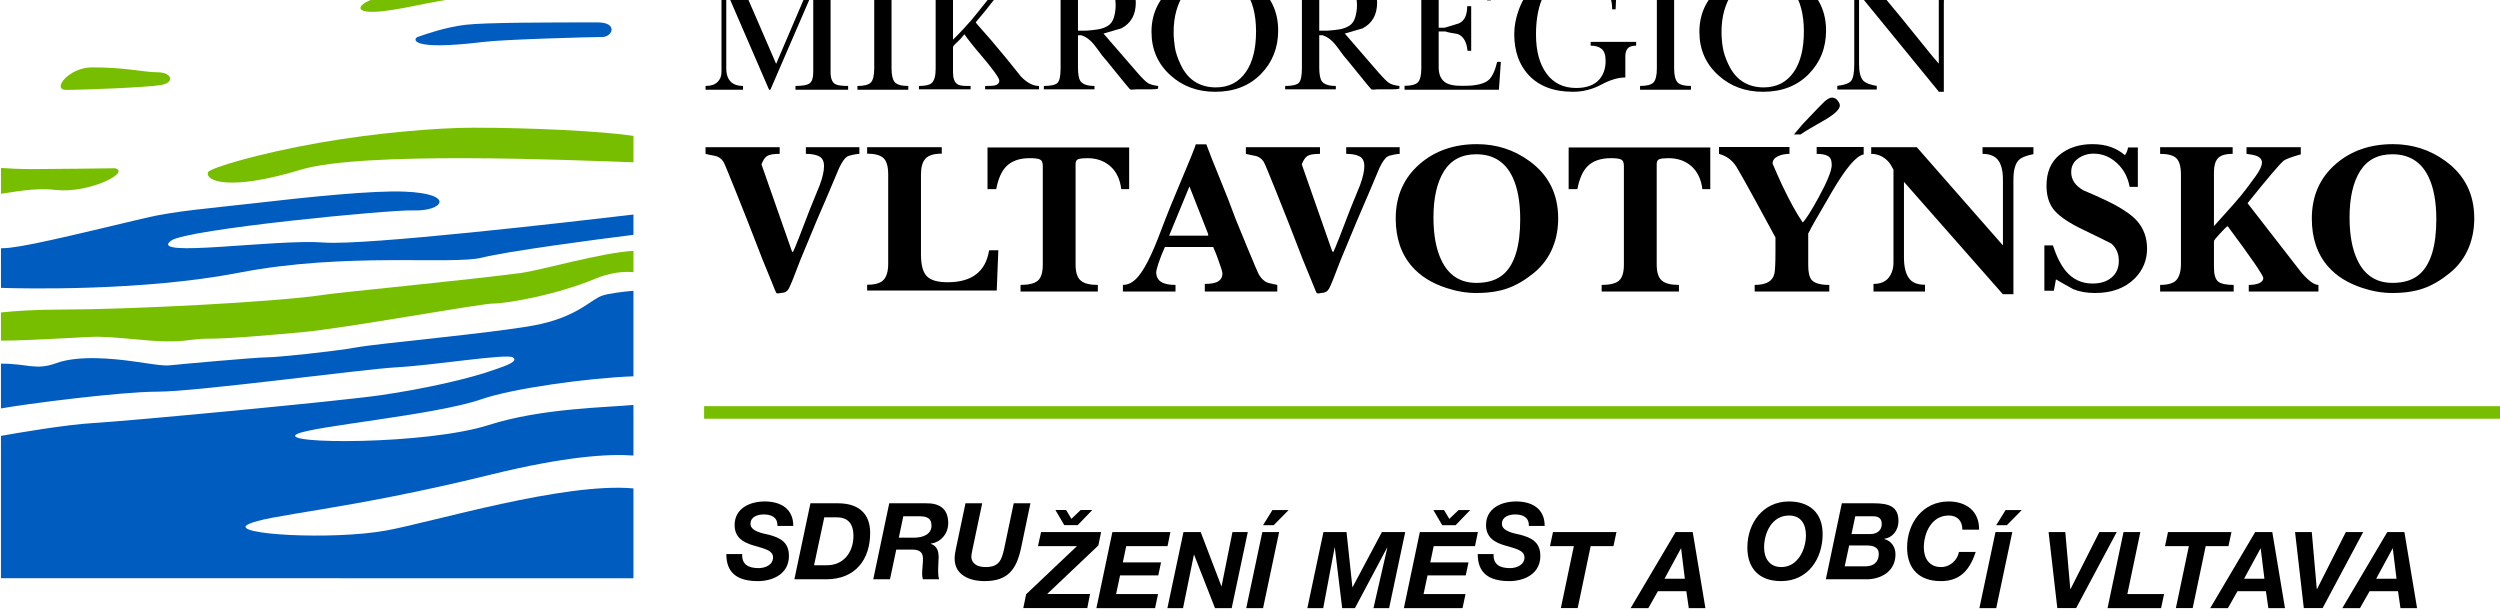 <?xml version="1.0" encoding="UTF-8" standalone="no"?>
<!-- Created with Inkscape (http://www.inkscape.org/) -->

<svg
   xmlns:dc="http://purl.org/dc/elements/1.1/"
   xmlns:cc="http://creativecommons.org/ns#"
   xmlns:rdf="http://www.w3.org/1999/02/22-rdf-syntax-ns#"
   xmlns:svg="http://www.w3.org/2000/svg"
   xmlns="http://www.w3.org/2000/svg"
   xmlns:sodipodi="http://sodipodi.sourceforge.net/DTD/sodipodi-0.dtd"
   xmlns:inkscape="http://www.inkscape.org/namespaces/inkscape"
   width="80.667mm"
   height="19.678mm"
   viewBox="0 0 80.667 19.678"
   version="1.1"
   id="svg3401"
   sodipodi:docname="logo.svg"
   inkscape:version="0.92.4 (5da689c313, 2019-01-14)">
  <defs
     id="defs3395">
    <clipPath
       clipPathUnits="userSpaceOnUse"
       id="clipPath1468">
      <path
         d="M 0,0 H 1280 V 4280 H 0 Z"
         id="path1466"
         inkscape:connector-curvature="0" />
    </clipPath>
    <clipPath
       clipPathUnits="userSpaceOnUse"
       id="clipPath1420">
      <path
         d="M 0,0 H 1280 V 4280 H 0 Z"
         id="path1418"
         inkscape:connector-curvature="0" />
    </clipPath>
    <clipPath
       clipPathUnits="userSpaceOnUse"
       id="clipPath1400">
      <path
         d="M 0,0 H 1280 V 4280 H 0 Z"
         id="path1398"
         inkscape:connector-curvature="0" />
    </clipPath>
    <clipPath
       clipPathUnits="userSpaceOnUse"
       id="clipPath1352">
      <path
         d="M 0,0 H 1280 V 4280 H 0 Z"
         id="path1350"
         inkscape:connector-curvature="0" />
    </clipPath>
  </defs>
  <sodipodi:namedview
     id="base"
     pagecolor="#ffffff"
     bordercolor="#666666"
     borderopacity="1.0"
     inkscape:pageopacity="0.0"
     inkscape:pageshadow="2"
     inkscape:zoom="0.7"
     inkscape:cx="47.37141"
     inkscape:cy="-116.04206"
     inkscape:document-units="mm"
     inkscape:current-layer="layer1"
     showgrid="false"
     inkscape:window-width="1920"
     inkscape:window-height="1027"
     inkscape:window-x="-8"
     inkscape:window-y="-8"
     inkscape:window-maximized="1"
     units="px"
     fit-margin-top="0"
     fit-margin-left="0"
     fit-margin-right="0"
     fit-margin-bottom="0" />
  <g
     inkscape:label="Vrstva 1"
     inkscape:groupmode="layer"
     id="layer1"
     transform="translate(-34.884,-56.595)">
    <g
       transform="matrix(0.353,0,0,-0.353,-14.152,1548.845)"
       id="g1346">
      <g
         id="g1348"
         clip-path="url(#clipPath1352)">
        <g
           id="g1354"
           transform="translate(206.753,4176.692)">
          <path
             d="m 0,0 c -0.048,-0.983 0.613,-1.285 1.499,-1.285 0.613,0 1.323,0.292 1.323,0.983 0,0.672 -0.905,0.817 -1.761,1.081 -0.876,0.252 -1.752,0.68 -1.752,1.868 0,1.547 1.411,2.161 2.754,2.161 1.421,0 2.609,-0.634 2.609,-2.239 H 3.222 C 3.251,3.348 2.686,3.621 1.976,3.621 1.392,3.621 0.759,3.406 0.759,2.754 0.759,2.072 1.937,1.877 2.414,1.771 3.504,1.488 4.273,1.07 4.273,-0.176 c 0,-1.663 -1.509,-2.297 -2.833,-2.297 -1.937,0 -2.89,0.789 -2.89,2.473 z"
             style="fill:#000000;fill-opacity:1;fill-rule:nonzero;stroke:none"
             id="path1356"
             inkscape:connector-curvature="0" />
        </g>
        <g
           id="g1358"
           transform="translate(212.992,4181.333)">
          <path
             d="M 0,0 H 2.511 C 4.458,0 5.46,-0.992 5.46,-2.705 5.46,-5.129 4.117,-6.948 1.44,-6.948 h -2.909 z m 0.331,-5.664 h 1.178 c 1.557,0 2.423,1.226 2.423,2.697 0,1.002 -0.428,1.682 -1.518,1.682 H 1.266 Z"
             style="fill:#000000;fill-opacity:1;fill-rule:nonzero;stroke:none"
             id="path1360"
             inkscape:connector-curvature="0" />
        </g>
        <g
           id="g1362"
           transform="translate(220.195,4181.333)">
          <path
             d="m 0,0 h 3.319 c 1.255,0.03 2.073,-0.476 2.073,-1.82 0,-0.944 -0.662,-1.742 -1.596,-1.868 v -0.019 c 0.574,-0.186 0.72,-0.672 0.72,-1.227 0,-0.312 -0.048,-0.779 -0.048,-1.207 0,-0.312 0.019,-0.603 0.096,-0.807 H 3.076 c -0.039,0.165 -0.069,0.311 -0.069,0.467 0,0.467 0.078,0.944 0.078,1.411 0,0.671 -0.408,0.837 -1.002,0.837 H 0.642 L 0.068,-6.948 H -1.46 Z m 0.876,-3.143 h 1.411 c 0.818,0 1.577,0.321 1.577,1.1 0,0.75 -0.535,0.856 -1.129,0.856 h -1.45 z"
             style="fill:#000000;fill-opacity:1;fill-rule:nonzero;stroke:none"
             id="path1364"
             inkscape:connector-curvature="0" />
        </g>
        <g
           id="g1366"
           transform="translate(232.255,4177.295)">
          <path
             d="m 0,0 c -0.418,-1.995 -1.197,-3.076 -3.348,-3.076 -1.353,0 -2.735,0.545 -2.735,2.064 0,0.35 0.078,0.691 0.147,1.032 l 0.846,4.019 h 1.528 L -4.409,0.02 c -0.048,-0.225 -0.146,-0.653 -0.146,-0.876 0,-0.351 0.244,-0.935 1.305,-0.935 1.255,0 1.469,0.662 1.703,1.713 l 0.866,4.117 h 1.528 z"
             style="fill:#000000;fill-opacity:1;fill-rule:nonzero;stroke:none"
             id="path1368"
             inkscape:connector-curvature="0" />
        </g>
      </g>
    </g>
    <g
       id="g1370"
       transform="matrix(0.353,0,0,-0.353,67.995,75.769)">
      <path
         d="M 0,0 4.643,4.399 H 1.08 L 1.363,5.684 H 6.851 L 6.599,4.458 1.918,0.02 H 5.839 L 5.587,-1.265 h -5.85 z M 4.711,6.317 H 3.484 L 2.676,7.699 H 3.65 L 4.137,6.891 4.983,7.699 h 1.061 z"
         style="fill:#000000;fill-opacity:1;fill-rule:nonzero;stroke:none"
         id="path1372"
         inkscape:connector-curvature="0" />
    </g>
    <g
       id="g1374"
       transform="matrix(0.353,0,0,-0.353,70.777,73.764)">
      <path
         d="M 0,0 H 5.304 L 5.042,-1.285 H 1.265 L 0.953,-2.773 H 4.448 L 4.194,-3.961 H 0.701 L 0.341,-5.664 H 4.175 L 3.903,-6.948 H -1.46 Z"
         style="fill:#000000;fill-opacity:1;fill-rule:nonzero;stroke:none"
         id="path1376"
         inkscape:connector-curvature="0" />
    </g>
    <g
       id="g1378"
       transform="matrix(0.353,0,0,-0.353,73.071,73.764)">
      <path
         d="m 0,0 h 1.575 l 1.889,-4.944 h 0.02 L 4.476,0 H 5.878 L 4.408,-6.948 H 2.881 L 0.972,-2.072 H 0.952 L -0.04,-6.948 h -1.43 z"
         style="fill:#000000;fill-opacity:1;fill-rule:nonzero;stroke:none"
         id="path1380"
         inkscape:connector-curvature="0" />
    </g>
    <g
       id="g1382"
       transform="matrix(0.353,0,0,-0.353,75.615,73.764)">
      <path
         d="M 0,0 H 1.537 L 0.069,-6.948 H -1.469 Z M 1.041,0.633 H 0.069 l 0.856,1.383 h 1.479 z"
         style="fill:#000000;fill-opacity:1;fill-rule:nonzero;stroke:none"
         id="path1384"
         inkscape:connector-curvature="0" />
    </g>
    <g
       id="g1386"
       transform="matrix(0.353,0,0,-0.353,77.587,73.764)">
      <path
         d="m 0,0 h 2.112 l 0.535,-5.031 h 0.02 L 5.343,0 H 7.475 L 6.004,-6.948 H 4.574 L 5.84,-1.42 H 5.82 L 2.881,-6.948 H 1.713 L 1.041,-1.42 H 1.021 L -0.02,-6.948 h -1.45 z"
         style="fill:#000000;fill-opacity:1;fill-rule:nonzero;stroke:none"
         id="path1388"
         inkscape:connector-curvature="0" />
    </g>
    <g
       id="g1390"
       transform="matrix(0.353,0,0,-0.353,80.698,73.764)">
      <path
         d="M 0,0 H 5.305 L 5.042,-1.285 H 1.265 L 0.953,-2.773 H 4.448 L 4.194,-3.961 H 0.701 L 0.341,-5.664 H 4.174 L 3.903,-6.948 H -1.46 Z M 3.27,0.633 H 2.043 L 1.236,2.016 H 2.21 L 2.695,1.207 3.543,2.016 h 1.061 z"
         style="fill:#000000;fill-opacity:1;fill-rule:nonzero;stroke:none"
         id="path1392"
         inkscape:connector-curvature="0" />
    </g>
    <g
       transform="matrix(0.353,0,0,-0.353,-14.152,1548.845)"
       id="g1394">
      <g
         id="g1396"
         clip-path="url(#clipPath1400)">
        <g
           id="g1402"
           transform="translate(275.437,4176.692)">
          <path
             d="m 0,0 c -0.049,-0.983 0.614,-1.285 1.499,-1.285 0.614,0 1.324,0.292 1.324,0.983 0,0.672 -0.906,0.817 -1.762,1.081 -0.876,0.252 -1.751,0.68 -1.751,1.868 0,1.547 1.41,2.161 2.754,2.161 1.42,0 2.607,-0.634 2.607,-2.239 H 3.221 C 3.251,3.348 2.687,3.621 1.975,3.621 1.392,3.621 0.76,3.406 0.76,2.754 0.76,2.072 1.937,1.877 2.414,1.771 3.504,1.488 4.273,1.07 4.273,-0.176 c 0,-1.663 -1.508,-2.297 -2.832,-2.297 -1.937,0 -2.891,0.789 -2.891,2.473 z"
             style="fill:#000000;fill-opacity:1;fill-rule:nonzero;stroke:none"
             id="path1404"
             inkscape:connector-curvature="0" />
        </g>
      </g>
    </g>
    <g
       id="g1406"
       transform="matrix(0.353,0,0,-0.353,85.667,74.217)">
      <path
         d="m 0,0 h -2.18 l 0.273,1.285 h 5.8 L 3.621,0 H 1.538 L 0.351,-5.664 h -1.538 z"
         style="fill:#000000;fill-opacity:1;fill-rule:nonzero;stroke:none"
         id="path1408"
         inkscape:connector-curvature="0" />
    </g>
    <g
       id="g1410"
       transform="matrix(0.353,0,0,-0.353,88.95,73.764)">
      <path
         d="M 0,0 H 1.567 L 2.725,-6.948 H 1.206 l -0.224,1.547 h -2.599 l -0.875,-1.547 h -1.616 z m -1.012,-4.262 h 1.857 l -0.34,2.764 h -0.02 z"
         style="fill:#000000;fill-opacity:1;fill-rule:nonzero;stroke:none"
         id="path1412"
         inkscape:connector-curvature="0" />
    </g>
    <g
       transform="matrix(0.353,0,0,-0.353,-14.152,1548.845)"
       id="g1414">
      <g
         id="g1416"
         clip-path="url(#clipPath1420)">
        <g
           id="g1422"
           transform="translate(298.634,4177.295)">
          <path
             d="m 0,0 c 0,2.248 1.45,4.205 3.796,4.205 1.879,0 3.085,-1.032 3.085,-2.978 0,-2.288 -1.362,-4.303 -3.795,-4.303 C 1.13,-3.076 0,-1.976 0,0 m 1.529,0 c 0,-0.953 0.467,-1.791 1.577,-1.791 1.498,0 2.247,1.586 2.247,2.91 C 5.353,2.092 4.934,2.92 3.806,2.92 2.238,2.92 1.529,1.333 1.529,0"
             style="fill:#000000;fill-opacity:1;fill-rule:nonzero;stroke:none"
             id="path1424"
             inkscape:connector-curvature="0" />
        </g>
        <g
           id="g1426"
           transform="translate(307.268,4181.333)">
          <path
             d="m 0,0 h 2.92 c 1.402,0 2.258,-0.301 2.258,-1.625 0,-0.789 -0.487,-1.508 -1.304,-1.615 V -3.26 C 4.535,-3.445 4.905,-4 4.905,-4.671 4.905,-6.18 3.641,-6.948 2.248,-6.948 H -1.46 Z m 0.264,-5.761 h 1.917 c 0.7,0 1.197,0.38 1.197,1.119 0,0.73 -0.662,0.788 -1.207,0.788 h -1.5 z m 0.623,2.949 h 1.731 c 0.555,0 1.032,0.302 1.032,0.915 0,0.535 -0.312,0.71 -0.808,0.71 H 1.227 Z"
             style="fill:#000000;fill-opacity:1;fill-rule:nonzero;stroke:none"
             id="path1428"
             inkscape:connector-curvature="0" />
        </g>
        <g
           id="g1430"
           transform="translate(318.287,4178.92)">
          <path
             d="m 0,0 c 0,0.856 -0.507,1.295 -1.246,1.295 -1.568,0 -2.277,-1.587 -2.277,-2.92 0,-0.953 0.467,-1.791 1.577,-1.791 0.836,0 1.498,0.643 1.635,1.383 h 1.528 c -0.623,-1.938 -1.675,-2.668 -3.183,-2.668 -1.956,0 -3.086,1.1 -3.086,3.076 0,2.248 1.451,4.205 3.796,4.205 1.617,0 2.813,-0.896 2.784,-2.58 z"
             style="fill:#000000;fill-opacity:1;fill-rule:nonzero;stroke:none"
             id="path1432"
             inkscape:connector-curvature="0" />
        </g>
      </g>
    </g>
    <g
       id="g1434"
       transform="matrix(0.353,0,0,-0.353,99.272,73.764)">
      <path
         d="M 0,0 H 1.537 L 0.068,-6.948 H -1.47 Z M 1.041,0.633 H 0.068 l 0.856,1.383 h 1.48 z"
         style="fill:#000000;fill-opacity:1;fill-rule:nonzero;stroke:none"
         id="path1436"
         inkscape:connector-curvature="0" />
    </g>
    <g
       id="g1438"
       transform="matrix(0.353,0,0,-0.353,101.875,76.215)">
      <path
         d="m 0,0 h -1.724 l -0.797,6.948 h 1.527 l 0.458,-5.216 h 0.02 L 2.12,6.948 h 1.588 z"
         style="fill:#000000;fill-opacity:1;fill-rule:nonzero;stroke:none"
         id="path1440"
         inkscape:connector-curvature="0" />
    </g>
    <g
       id="g1442"
       transform="matrix(0.353,0,0,-0.353,103.403,73.764)">
      <path
         d="M 0,0 H 1.538 L 0.351,-5.664 H 3.708 L 3.435,-6.948 h -4.894 z"
         style="fill:#000000;fill-opacity:1;fill-rule:nonzero;stroke:none"
         id="path1444"
         inkscape:connector-curvature="0" />
    </g>
    <g
       id="g1446"
       transform="matrix(0.353,0,0,-0.353,105.512,74.217)">
      <path
         d="m 0,0 h -2.18 l 0.271,1.285 H 3.893 L 3.619,0 H 1.537 L 0.349,-5.664 h -1.537 z"
         style="fill:#000000;fill-opacity:1;fill-rule:nonzero;stroke:none"
         id="path1448"
         inkscape:connector-curvature="0" />
    </g>
    <g
       id="g1450"
       transform="matrix(0.353,0,0,-0.353,107.651,73.764)">
      <path
         d="M 0,0 H 1.566 L 2.725,-6.948 H 1.206 L 0.983,-5.401 H -1.615 L -2.492,-6.948 H -4.107 Z M -1.012,-4.262 H 0.846 L 0.505,-1.498 H 0.487 Z"
         style="fill:#000000;fill-opacity:1;fill-rule:nonzero;stroke:none"
         id="path1452"
         inkscape:connector-curvature="0" />
    </g>
    <g
       id="g1454"
       transform="matrix(0.353,0,0,-0.353,109.828,76.215)">
      <path
         d="m 0,0 h -1.722 l -0.799,6.948 h 1.529 l 0.458,-5.216 h 0.019 l 2.637,5.216 h 1.586 z"
         style="fill:#000000;fill-opacity:1;fill-rule:nonzero;stroke:none"
         id="path1456"
         inkscape:connector-curvature="0" />
    </g>
    <g
       id="g1458"
       transform="matrix(0.353,0,0,-0.353,111.913,73.764)">
      <path
         d="M 0,0 H 1.568 L 2.725,-6.948 H 1.208 l -0.225,1.547 h -2.598 l -0.877,-1.547 h -1.615 z m -1.012,-4.262 h 1.859 l -0.34,2.764 h -0.02 z"
         style="fill:#000000;fill-opacity:1;fill-rule:nonzero;stroke:none"
         id="path1460"
         inkscape:connector-curvature="0" />
    </g>
    <g
       transform="matrix(0.353,0,0,-0.353,-14.152,1548.845)"
       id="g1462">
      <g
         id="g1464"
         clip-path="url(#clipPath1468)">
        <g
           id="g1470"
           transform="translate(216.437,4219.132)">
          <path
             d="m 0,0 h -4.813 v 0.348 c 0.652,0 1.086,0.079 1.303,0.246 0.212,0.161 0.322,0.496 0.322,1.01 V 5.322 9.061 L -7.107,0 h -0.117 l -3.914,9.044 V 1.936 c 0,-0.551 0.15,-0.962 0.449,-1.239 0.263,-0.234 0.623,-0.349 1.083,-0.349 V 0 h -3.426 v 0.348 c 0.473,0 0.834,0.115 1.083,0.349 0.249,0.241 0.373,0.542 0.373,0.907 v 7.45 c 0,0.496 -0.156,0.834 -0.468,1.019 -0.2,0.116 -0.486,0.176 -0.863,0.176 h -0.217 v 0.29 h 2.415 l 0.334,0.057 c 0.144,0 0.263,-0.079 0.355,-0.235 0.193,-0.552 0.43,-1.111 0.706,-1.688 0.538,-1.24 0.846,-1.948 0.922,-2.116 l 1.811,-4.19 3.497,8.172 H 0 v -0.29 c -0.616,0 -1.033,-0.098 -1.263,-0.295 C -1.49,9.756 -1.604,9.401 -1.604,8.878 V 1.604 c 0,-0.55 0.138,-0.912 0.413,-1.079 C -0.997,0.406 -0.6,0.348 0,0.348 Z"
             style="fill:#000000;fill-opacity:1;fill-rule:nonzero;stroke:none"
             id="path1472"
             inkscape:connector-curvature="0" />
        </g>
        <g
           id="g1474"
           transform="translate(221.936,4219.132)">
          <path
             d="m 0,0 h -4.648 v 0.348 c 0.615,0 1.026,0.109 1.229,0.319 0.201,0.22 0.306,0.64 0.306,1.269 v 6.846 c 0,0.547 -0.122,0.924 -0.355,1.134 -0.236,0.208 -0.631,0.314 -1.18,0.314 v 0.347 H 0 V 10.23 c -0.59,0 -0.978,-0.075 -1.162,-0.236 C -1.405,9.785 -1.531,9.343 -1.531,8.663 V 1.97 c 0,-0.625 0.102,-1.05 0.3,-1.282 C -1.023,0.46 -0.616,0.348 0,0.348 Z"
             style="fill:#000000;fill-opacity:1;fill-rule:nonzero;stroke:none"
             id="path1476"
             inkscape:connector-curvature="0" />
        </g>
        <g
           id="g1478"
           transform="translate(233.886,4219.17)">
          <path
             d="m 0,0 h -4.925 v 0.31 c 0.443,0 0.724,0.014 0.845,0.038 0.298,0.069 0.449,0.214 0.449,0.45 0,0.238 -0.548,1 -1.643,2.293 C -5.993,3.926 -6.506,4.578 -6.821,5.034 -7.065,4.717 -7.307,4.461 -7.528,4.268 -7.752,4.07 -7.862,3.926 -7.862,3.839 V 1.566 c 0,-0.536 0.125,-0.898 0.375,-1.079 0.168,-0.119 0.461,-0.177 0.88,-0.177 h 0.352 V 0 h -4.723 v 0.31 c 0.577,0 0.964,0.085 1.158,0.257 0.249,0.219 0.372,0.657 0.372,1.312 V 8.74 c 0,0.593 -0.11,0.978 -0.334,1.168 -0.223,0.19 -0.619,0.284 -1.196,0.284 v 0.347 h 4.723 v -0.347 c -0.641,0 -1.069,-0.075 -1.284,-0.236 C -7.754,9.796 -7.862,9.459 -7.862,8.938 V 6.74 4.54 c 0.395,0.394 0.736,0.746 1.025,1.061 0.499,0.537 0.917,1.019 1.245,1.452 0.68,0.838 1.102,1.372 1.262,1.61 0.234,0.363 0.355,0.666 0.355,0.901 0,0.272 -0.124,0.453 -0.371,0.527 -0.048,0.016 -0.319,0.051 -0.796,0.101 v 0.347 h 3.5 v -0.347 c -0.538,0 -0.98,-0.195 -1.336,-0.588 C -3.086,9.485 -3.375,9.119 -3.858,8.505 -4.042,8.28 -4.206,8.081 -4.348,7.896 -4.534,7.661 -4.686,7.46 -4.82,7.29 L -5.783,6.133 c 0,-0.036 0.21,-0.29 0.63,-0.754 0.417,-0.465 0.681,-0.769 0.801,-0.912 L -2.98,2.823 C -2.535,2.269 -2.092,1.724 -1.648,1.17 -1.097,0.6 -0.551,0.31 0,0.31 Z"
             style="fill:#000000;fill-opacity:1;fill-rule:nonzero;stroke:none"
             id="path1480"
             inkscape:connector-curvature="0" />
        </g>
        <g
           id="g1482"
           transform="translate(244.775,4219.239)">
          <path
             d="m 0,0 c -0.155,-0.049 -0.381,-0.069 -0.683,-0.069 h -0.726 -0.627 c -0.092,0 -0.189,-0.009 -0.285,-0.023 -0.098,-0.01 -0.181,-0.002 -0.248,0.023 -0.038,0.024 -0.493,0.58 -1.371,1.662 -0.626,0.779 -1.016,1.253 -1.175,1.426 -0.352,0.494 -0.619,0.852 -0.802,1.073 -0.33,0.389 -0.693,0.65 -1.1,0.781 H -7.328 V 1.93 c 0,-0.616 0.077,-1.035 0.235,-1.26 0.212,-0.284 0.634,-0.429 1.275,-0.429 v -0.31 h -4.629 v 0.31 c 0.646,0 1.057,0.094 1.248,0.284 0.191,0.192 0.282,0.63 0.282,1.329 V 8.65 c 0,0.615 -0.116,1.016 -0.342,1.206 -0.229,0.192 -0.627,0.286 -1.188,0.286 v 0.347 h 4.506 c 1.398,-0.195 2.209,-0.32 2.432,-0.373 0.977,-0.264 1.466,-1.013 1.466,-2.258 0,-1.111 -0.442,-1.897 -1.329,-2.355 C -4.338,5.231 -4.878,5.074 -4.997,5.032 L -1.938,1.501 C -1.454,0.947 -1.119,0.612 -0.921,0.498 -0.722,0.378 -0.413,0.29 0,0.241 Z m -3.884,7.602 c 0,0.746 -0.177,1.319 -0.533,1.725 -0.419,0.482 -1.094,0.722 -2.026,0.722 -0.368,0 -0.606,-0.016 -0.719,-0.047 C -7.272,9.968 -7.328,9.834 -7.328,9.599 V 5.292 h 0.708 c 0.406,0.026 0.776,0.066 1.113,0.119 0.335,0.054 0.636,0.157 0.903,0.322 0.269,0.163 0.457,0.422 0.564,0.782 0.103,0.36 0.156,0.724 0.156,1.087"
             style="fill:#000000;fill-opacity:1;fill-rule:nonzero;stroke:none"
             id="path1484"
             inkscape:connector-curvature="0" />
        </g>
        <g
           id="g1486"
           transform="translate(255.746,4224.544)">
          <path
             d="m 0,0 c 0,-1.581 -0.531,-2.91 -1.588,-3.986 -1.058,-1.072 -2.448,-1.611 -4.172,-1.611 -1.607,0 -2.966,0.498 -4.077,1.499 -1.161,1.043 -1.742,2.37 -1.742,3.98 0,1.584 0.593,2.908 1.783,3.974 1.19,1.065 2.554,1.6 4.095,1.6 1.374,0 2.603,-0.426 3.702,-1.275 C -0.67,3.147 0,1.75 0,0 m -2.022,-0.075 c 0,1.576 -0.334,2.825 -0.999,3.742 -0.668,0.914 -1.58,1.368 -2.739,1.368 -1.174,0 -2.118,-0.546 -2.836,-1.646 -0.639,-0.977 -0.959,-2.147 -0.959,-3.507 0,-0.484 0.042,-0.96 0.117,-1.43 0.077,-0.47 0.249,-0.976 0.509,-1.531 0.364,-0.782 0.853,-1.343 1.466,-1.685 0.51,-0.286 1.095,-0.431 1.762,-0.431 1.186,0 2.104,0.47 2.755,1.414 0.615,0.891 0.924,2.124 0.924,3.706"
             style="fill:#000000;fill-opacity:1;fill-rule:nonzero;stroke:none"
             id="path1488"
             inkscape:connector-curvature="0" />
        </g>
        <g
           id="g1490"
           transform="translate(266.83,4219.239)">
          <path
             d="m 0,0 c -0.156,-0.049 -0.385,-0.069 -0.686,-0.069 h -0.725 -0.624 c -0.095,0 -0.186,-0.009 -0.288,-0.023 -0.096,-0.01 -0.18,-0.002 -0.246,0.023 -0.037,0.024 -0.496,0.58 -1.369,1.662 -0.628,0.779 -1.015,1.253 -1.174,1.426 -0.356,0.494 -0.621,0.852 -0.806,1.073 -0.329,0.389 -0.69,0.65 -1.096,0.781 H -7.329 V 1.93 c 0,-0.616 0.081,-1.035 0.236,-1.26 0.21,-0.284 0.638,-0.429 1.279,-0.429 v -0.31 h -4.631 v 0.31 c 0.643,0 1.055,0.094 1.248,0.284 0.187,0.192 0.282,0.63 0.282,1.329 V 8.65 c 0,0.615 -0.113,1.016 -0.342,1.206 -0.227,0.192 -0.627,0.286 -1.188,0.286 v 0.347 h 4.507 c 1.395,-0.195 2.204,-0.32 2.432,-0.373 C -2.532,9.852 -2.04,9.103 -2.04,7.858 -2.04,6.747 -2.488,5.961 -3.372,5.503 -4.337,5.231 -4.879,5.074 -4.992,5.032 L -1.939,1.501 C -1.45,0.947 -1.116,0.612 -0.922,0.498 -0.722,0.378 -0.414,0.29 0,0.241 Z m -3.88,7.602 c 0,0.746 -0.178,1.319 -0.535,1.725 -0.419,0.482 -1.095,0.722 -2.028,0.722 -0.365,0 -0.605,-0.016 -0.717,-0.047 C -7.269,9.968 -7.329,9.834 -7.329,9.599 V 5.292 h 0.712 c 0.403,0.026 0.777,0.066 1.114,0.119 0.331,0.054 0.631,0.157 0.903,0.322 0.265,0.163 0.454,0.422 0.56,0.782 0.104,0.36 0.16,0.724 0.16,1.087"
             style="fill:#000000;fill-opacity:1;fill-rule:nonzero;stroke:none"
             id="path1492"
             inkscape:connector-curvature="0" />
        </g>
        <g
           id="g1494"
           transform="translate(276.101,4221.685)">
          <path
             d="m 0,0 -0.177,-2.553 h -8.624 v 0.362 c 0.616,0 1.025,0.114 1.225,0.326 0.201,0.217 0.306,0.639 0.306,1.267 v 6.767 c 0,0.565 -0.126,0.949 -0.368,1.159 -0.253,0.206 -0.639,0.315 -1.163,0.315 V 7.985 H -0.91 V 5.617 h -0.342 c 0,0.72 -0.236,1.251 -0.705,1.59 -0.396,0.288 -0.924,0.436 -1.589,0.436 H -5.569 C -5.641,7.534 -5.683,7.449 -5.683,7.384 V 3.12 h 0.547 c 0.428,0.13 0.865,0.261 1.294,0.393 0.51,0.224 0.766,0.746 0.766,1.575 h 0.365 V 1.007 h -0.335 c -0.078,0.807 -0.37,1.32 -0.878,1.53 -0.586,0.09 -0.963,0.17 -1.135,0.239 h -0.624 v -3.277 c 0,-0.694 0.232,-1.17 0.686,-1.433 0.298,-0.165 0.739,-0.257 1.313,-0.257 h 0.352 c 1.045,0 1.779,0.175 2.196,0.512 0.338,0.296 0.605,0.853 0.802,1.679 z"
             style="fill:#000000;fill-opacity:1;fill-rule:nonzero;stroke:none"
             id="path1496"
             inkscape:connector-curvature="0" />
        </g>
        <g
           id="g1498"
           transform="translate(288.468,4223.163)">
          <path
             d="m 0,0 c -0.374,0 -0.63,-0.087 -0.77,-0.253 -0.144,-0.172 -0.218,-0.412 -0.218,-0.706 v -1.949 c -0.652,0 -1.388,-0.217 -2.199,-0.654 -0.811,-0.433 -1.671,-0.653 -2.581,-0.653 -1.756,0 -3.107,0.51 -4.063,1.533 -0.874,0.944 -1.311,2.195 -1.311,3.752 0,0.704 0.139,1.436 0.408,2.193 0.37,1.01 0.915,1.816 1.65,2.417 0.943,0.77 2.115,1.157 3.527,1.157 0.771,0 1.419,-0.105 1.942,-0.313 0.039,-0.014 0.494,-0.259 1.37,-0.746 0.068,0.079 0.129,0.178 0.19,0.297 0.057,0.114 0.111,0.239 0.167,0.366 h 0.155 l -0.144,-3.12 h -0.315 c 0,0.898 -0.273,1.64 -0.824,2.229 -0.585,0.625 -1.365,0.94 -2.33,0.94 -1.403,0 -2.423,-0.607 -3.067,-1.825 -0.494,-0.944 -0.741,-2.155 -0.741,-3.638 0,-1.503 0.317,-2.698 0.961,-3.576 0.641,-0.877 1.542,-1.319 2.709,-1.319 0.983,0 1.702,0.276 2.16,0.828 0.353,0.436 0.534,0.983 0.534,1.639 0,0.543 -0.123,0.908 -0.368,1.106 C -3.393,-0.098 -3.734,0 -4.16,0 V 0.346 H 0 Z"
             style="fill:#000000;fill-opacity:1;fill-rule:nonzero;stroke:none"
             id="path1500"
             inkscape:connector-curvature="0" />
        </g>
        <g
           id="g1502"
           transform="translate(293.476,4219.132)">
          <path
             d="m 0,0 h -4.65 v 0.348 c 0.618,0 1.023,0.109 1.227,0.319 0.2,0.22 0.308,0.64 0.308,1.269 v 6.846 c 0,0.547 -0.12,0.924 -0.356,1.134 -0.237,0.208 -0.628,0.314 -1.179,0.314 v 0.347 H 0 V 10.23 c -0.593,0 -0.973,-0.075 -1.159,-0.236 C -1.408,9.785 -1.536,9.343 -1.536,8.663 V 1.97 c 0,-0.625 0.104,-1.05 0.304,-1.282 C -1.024,0.46 -0.616,0.348 0,0.348 Z"
             style="fill:#000000;fill-opacity:1;fill-rule:nonzero;stroke:none"
             id="path1504"
             inkscape:connector-curvature="0" />
        </g>
        <g
           id="g1506"
           transform="translate(305.828,4224.544)">
          <path
             d="m 0,0 c 0,-1.581 -0.535,-2.91 -1.59,-3.986 -1.062,-1.072 -2.446,-1.611 -4.175,-1.611 -1.605,0 -2.963,0.498 -4.071,1.499 -1.164,1.043 -1.743,2.37 -1.743,3.98 0,1.584 0.592,2.908 1.779,3.974 1.188,1.065 2.554,1.6 4.095,1.6 1.37,0 2.609,-0.426 3.701,-1.275 C -0.672,3.147 0,1.75 0,0 m -2.028,-0.075 c 0,1.576 -0.337,2.825 -1,3.742 -0.661,0.914 -1.572,1.368 -2.737,1.368 -1.171,0 -2.118,-0.546 -2.834,-1.646 -0.641,-0.977 -0.957,-2.147 -0.957,-3.507 0,-0.484 0.04,-0.96 0.118,-1.43 0.072,-0.47 0.245,-0.976 0.504,-1.531 0.368,-0.782 0.855,-1.343 1.469,-1.685 0.509,-0.286 1.099,-0.431 1.76,-0.431 1.188,0 2.108,0.47 2.758,1.414 0.61,0.891 0.919,2.124 0.919,3.706"
             style="fill:#000000;fill-opacity:1;fill-rule:nonzero;stroke:none"
             id="path1508"
             inkscape:connector-curvature="0" />
        </g>
        <g
           id="g1510"
           transform="translate(317.958,4229.38)">
          <path
             d="m 0,0 c -0.572,0 -0.945,-0.175 -1.115,-0.53 -0.166,-0.355 -0.251,-0.982 -0.251,-1.884 v -8.019 h -0.449 l -7.3,8.934 v -6.416 c 0,-0.726 0.132,-1.234 0.392,-1.508 0.223,-0.221 0.632,-0.378 1.229,-0.469 v -0.335 h -3.61 v 0.335 c 0.658,0.08 1.076,0.23 1.266,0.462 0.189,0.228 0.285,0.733 0.285,1.523 v 6.848 c 0,0.235 -0.195,0.471 -0.587,0.708 C -10.536,-0.119 -10.934,0 -11.341,0 v 0.29 h 1.749 l 0.881,0.09 c 0.066,0 0.256,-0.181 0.576,-0.547 0.32,-0.363 0.717,-0.851 1.187,-1.452 l 1.704,-2.057 c 0.294,-0.367 1.097,-1.361 2.413,-2.984 0.357,-0.444 0.692,-0.843 1.006,-1.2 v 2.91 2.886 c 0,0.815 -0.1,1.336 -0.307,1.572 C -2.28,-0.308 -2.681,-0.143 -3.318,0 V 0.29 H 0 Z"
             style="fill:#000000;fill-opacity:1;fill-rule:nonzero;stroke:none"
             id="path1512"
             inkscape:connector-curvature="0" />
        </g>
        <g
           id="g1514"
           transform="translate(217.465,4213.273)">
          <path
             d="m 0,0 c -0.125,0 -0.326,-0.025 -0.591,-0.083 -0.264,-0.055 -0.436,-0.111 -0.518,-0.158 -0.225,-0.141 -0.465,-0.48 -0.722,-1.009 -0.676,-1.613 -1.374,-3.25 -2.1,-4.923 L -5.4,-9.714 c -0.562,-1.498 -0.918,-2.372 -1.061,-2.619 -0.146,-0.25 -0.37,-0.377 -0.678,-0.377 -0.013,0 -0.082,-0.011 -0.194,-0.034 -0.107,-0.026 -0.189,-0.019 -0.24,0.013 -0.031,0.014 -0.171,0.329 -0.407,0.943 -0.244,0.607 -0.533,1.311 -0.868,2.119 l -1.377,3.543 c -0.111,0.288 -0.491,1.241 -1.134,2.849 -0.643,1.606 -1.003,2.465 -1.08,2.578 -0.184,0.259 -0.414,0.428 -0.702,0.505 -0.387,0.069 -0.695,0.132 -0.92,0.194 v 0.608 h 6.777 V 0 C -7.843,0 -8.228,-0.062 -8.428,-0.194 -8.631,-0.32 -8.802,-0.576 -8.947,-0.963 l 2.774,-7.922 0.096,-0.101 c 0.064,0.101 0.258,0.559 0.578,1.386 0.324,0.828 0.653,1.683 0.988,2.564 0.532,1.304 0.831,2.036 0.895,2.197 0.258,0.702 0.384,1.275 0.384,1.713 0,0.443 -0.147,0.748 -0.444,0.899 C -3.972,-0.072 -4.379,0 -4.89,0 V 0.608 H 0 Z"
             style="fill:#000000;fill-opacity:1;fill-rule:nonzero;stroke:none"
             id="path1516"
             inkscape:connector-curvature="0" />
        </g>
        <g
           id="g1518"
           transform="translate(230.166,4204.458)">
          <path
             d="m 0,0 -0.145,-3.68 h -11.846 v 0.531 c 0.737,0 1.243,0.154 1.515,0.458 0.275,0.308 0.41,0.797 0.41,1.474 v 8.148 c 0,0.737 -0.148,1.242 -0.443,1.508 -0.296,0.263 -0.793,0.395 -1.482,0.395 v 0.589 h 6.822 V 8.834 c -0.718,0 -1.22,-0.15 -1.494,-0.459 C -6.936,8.072 -7.07,7.592 -7.07,6.935 v -7.303 c 0,-0.979 0.179,-1.649 0.543,-2.009 0.362,-0.366 0.995,-0.543 1.893,-0.543 2.218,0 3.482,0.971 3.791,2.92 z"
             style="fill:#000000;fill-opacity:1;fill-rule:nonzero;stroke:none"
             id="path1520"
             inkscape:connector-curvature="0" />
        </g>
        <g
           id="g1522"
           transform="translate(242.126,4210.051)">
          <path
             d="M 0,0 H -0.724 C -0.833,0.905 -1.166,1.599 -1.726,2.095 -2.281,2.58 -2.977,2.828 -3.812,2.828 -4.185,2.828 -4.454,2.797 -4.634,2.743 -4.809,2.685 -4.898,2.537 -4.898,2.296 v -9.198 c 0,-0.692 0.152,-1.176 0.458,-1.447 0.306,-0.276 0.833,-0.409 1.577,-0.409 v -0.604 h -7.065 v 0.604 c 0.739,0 1.264,0.126 1.572,0.383 0.306,0.259 0.461,0.748 0.461,1.473 v 9.028 c 0,0.31 -0.085,0.499 -0.253,0.579 -0.17,0.084 -0.478,0.123 -0.933,0.123 -0.969,0 -1.695,-0.262 -2.198,-0.8 C -11.683,1.599 -11.972,0.92 -12.152,0 h -0.796 V 3.806 H 0 Z"
             style="fill:#000000;fill-opacity:1;fill-rule:nonzero;stroke:none"
             id="path1524"
             inkscape:connector-curvature="0" />
        </g>
        <g
           id="g1526"
           transform="translate(255.667,4200.69)">
          <path
             d="m 0,0 h -6.627 v 0.695 c 0.579,0 0.99,0.08 1.236,0.243 0.254,0.162 0.375,0.393 0.375,0.699 0,0.159 -0.136,0.607 -0.411,1.344 -0.081,0.246 -0.224,0.606 -0.433,1.088 h -4.416 c -0.255,-0.581 -0.454,-1.077 -0.592,-1.506 -0.134,-0.424 -0.201,-0.687 -0.201,-0.781 0,-0.451 0.183,-0.773 0.556,-0.963 0.291,-0.147 0.692,-0.215 1.208,-0.215 V 0 h -4.808 v 0.604 c 0.502,0 0.969,0.252 1.402,0.769 0.385,0.451 0.796,1.159 1.233,2.122 0.32,0.704 0.739,1.749 1.253,3.134 0.177,0.468 0.529,1.333 1.061,2.604 1.106,2.62 1.684,4.025 1.707,4.221 h 0.969 c 0.257,-0.706 0.685,-1.786 1.278,-3.232 0.498,-1.208 0.964,-2.407 1.4,-3.593 0.371,-0.885 0.714,-1.727 1.038,-2.531 0.659,-1.594 1.028,-2.453 1.108,-2.58 C -1.44,1.161 -1.19,0.931 -0.916,0.819 -0.851,0.786 -0.547,0.715 0,0.604 Z M -6.318,5.105 V 5.25 L -8.031,9.608 -9.888,5.105 Z"
             style="fill:#000000;fill-opacity:1;fill-rule:nonzero;stroke:none"
             id="path1528"
             inkscape:connector-curvature="0" />
        </g>
        <g
           id="g1530"
           transform="translate(266.854,4213.273)">
          <path
             d="m 0,0 c -0.129,0 -0.326,-0.025 -0.59,-0.083 -0.268,-0.055 -0.439,-0.111 -0.516,-0.158 -0.23,-0.141 -0.468,-0.48 -0.727,-1.009 -0.673,-1.613 -1.376,-3.25 -2.096,-4.923 l -1.472,-3.541 c -0.564,-1.498 -0.915,-2.372 -1.063,-2.619 -0.144,-0.25 -0.37,-0.377 -0.674,-0.377 -0.016,0 -0.08,-0.011 -0.194,-0.034 -0.112,-0.026 -0.192,-0.019 -0.24,0.013 -0.033,0.014 -0.171,0.329 -0.41,0.943 -0.242,0.607 -0.534,1.311 -0.869,2.119 l -1.374,3.543 c -0.114,0.288 -0.489,1.241 -1.135,2.849 -0.642,1.606 -1.004,2.465 -1.085,2.578 -0.178,0.259 -0.413,0.428 -0.699,0.505 -0.386,0.069 -0.688,0.132 -0.916,0.194 v 0.608 h 6.775 V 0 C -7.848,0 -8.23,-0.062 -8.431,-0.194 -8.63,-0.32 -8.804,-0.576 -8.949,-0.963 l 2.773,-7.922 0.101,-0.101 c 0.062,0.101 0.255,0.559 0.579,1.386 0.319,0.828 0.647,1.683 0.985,2.564 0.533,1.304 0.826,2.036 0.895,2.197 0.255,0.702 0.384,1.275 0.384,1.713 0,0.443 -0.145,0.748 -0.446,0.899 C -3.975,-0.072 -4.378,0 -4.889,0 V 0.608 H 0 Z"
             style="fill:#000000;fill-opacity:1;fill-rule:nonzero;stroke:none"
             id="path1532"
             inkscape:connector-curvature="0" />
        </g>
        <g
           id="g1534"
           transform="translate(281.341,4207.382)">
          <path
             d="m 0,0 c 0,-0.949 -0.158,-1.825 -0.48,-2.627 -0.375,-0.933 -0.958,-1.726 -1.757,-2.38 -0.805,-0.65 -1.605,-1.119 -2.391,-1.394 -0.79,-0.285 -1.746,-0.426 -2.867,-0.426 -0.887,0 -1.798,0.152 -2.728,0.46 -1.331,0.435 -2.374,1.089 -3.131,1.954 -0.996,1.139 -1.496,2.6 -1.496,4.391 0,2.057 0.735,3.719 2.197,4.99 1.396,1.208 3.14,1.811 5.231,1.811 1.782,0 3.38,-0.514 4.793,-1.544 C -0.875,3.96 0,2.216 0,0 m -3.47,-0.096 c 0,1.59 -0.231,2.873 -0.697,3.855 -0.663,1.396 -1.767,2.095 -3.324,2.095 -1.32,0 -2.3,-0.516 -2.946,-1.541 -0.639,-1.03 -0.963,-2.444 -0.963,-4.241 0,-1.59 0.24,-2.891 0.724,-3.904 0.657,-1.379 1.727,-2.071 3.205,-2.071 1.077,0 1.921,0.279 2.533,0.845 0.978,0.917 1.468,2.568 1.468,4.962"
             style="fill:#000000;fill-opacity:1;fill-rule:nonzero;stroke:none"
             id="path1536"
             inkscape:connector-curvature="0" />
        </g>
        <g
           id="g1538"
           transform="translate(295.245,4210.051)">
          <path
             d="M 0,0 H -0.722 C -0.836,0.905 -1.171,1.599 -1.727,2.095 -2.281,2.58 -2.979,2.828 -3.813,2.828 -4.184,2.828 -4.46,2.797 -4.635,2.743 -4.811,2.685 -4.898,2.537 -4.898,2.296 v -9.198 c 0,-0.692 0.152,-1.176 0.458,-1.447 0.306,-0.276 0.83,-0.409 1.574,-0.409 V -9.362 H -9.93 v 0.604 c 0.739,0 1.268,0.126 1.576,0.383 0.304,0.259 0.457,0.748 0.457,1.473 v 9.028 c 0,0.31 -0.085,0.499 -0.255,0.579 -0.168,0.084 -0.48,0.123 -0.929,0.123 -0.963,0 -1.7,-0.262 -2.198,-0.8 C -11.681,1.599 -11.971,0.92 -12.148,0 h -0.799 V 3.806 H 0 Z"
             style="fill:#000000;fill-opacity:1;fill-rule:nonzero;stroke:none"
             id="path1540"
             inkscape:connector-curvature="0" />
        </g>
        <g
           id="g1542"
           transform="translate(309.267,4213.222)">
          <path
             d="M 0,0 C -0.661,-0.11 -1.61,-1.222 -2.848,-3.326 L -4.007,-5.327 C -4.25,-5.727 -4.514,-6.192 -4.806,-6.723 -4.871,-6.87 -4.958,-7.04 -5.07,-7.229 v -2.893 c 0,-0.659 0.105,-1.108 0.313,-1.353 0.276,-0.306 0.81,-0.454 1.612,-0.454 v -0.603 h -6.821 v 0.603 c 1.056,0 1.659,0.343 1.805,1.037 0.065,0.288 0.096,0.969 0.096,2.048 v 1.014 0.238 l -1.901,3.498 c -0.855,1.559 -1.413,2.548 -1.668,2.964 -0.371,0.596 -0.901,0.987 -1.593,1.181 v 0.626 h 6.444 V 0.051 c -0.4,0 -0.762,-0.072 -1.075,-0.227 -0.314,-0.152 -0.469,-0.372 -0.469,-0.664 0.349,-0.821 0.642,-1.471 0.865,-1.952 0.697,-1.463 1.322,-2.605 1.887,-3.426 0.257,0.224 0.748,0.996 1.47,2.314 0.788,1.443 1.184,2.428 1.184,2.948 0,0.413 -0.116,0.686 -0.353,0.813 -0.233,0.132 -0.572,0.194 -1.023,0.194 V 0.677 H 0 Z M -2.178,4.474 C -2.178,4.105 -2.711,3.62 -3.772,3.026 -4.692,2.513 -5.36,2.109 -5.774,1.822 h -0.603 c 0.337,0.402 0.603,0.713 0.794,0.939 0.26,0.274 0.718,0.757 1.375,1.444 0.198,0.197 0.393,0.398 0.605,0.61 0.286,0.255 0.521,0.38 0.699,0.38 0.21,0 0.382,-0.089 0.514,-0.262 0.143,-0.178 0.212,-0.33 0.212,-0.459"
             style="fill:#000000;fill-opacity:1;fill-rule:nonzero;stroke:none"
             id="path1544"
             inkscape:connector-curvature="0" />
        </g>
        <g
           id="g1546"
           transform="translate(324.783,4213.249)">
          <path
             d="m 0,0 c -0.673,-0.129 -1.126,-0.319 -1.374,-0.576 -0.301,-0.339 -0.455,-0.927 -0.455,-1.762 v -10.468 h -0.966 l -9.04,10.271 v -6.897 c 0,-0.918 0.176,-1.583 0.529,-2.001 0.288,-0.337 0.753,-0.507 1.394,-0.507 v -0.62 h -4.708 v 0.696 c 0.627,0 1.087,0.189 1.382,0.565 0.299,0.38 0.444,0.842 0.444,1.389 v 8.489 c -0.162,0.32 -0.313,0.563 -0.458,0.724 -0.437,0.48 -0.964,0.72 -1.577,0.72 v 0.609 h 4.168 l 7.873,-8.976 v 2.991 3.017 c 0,0.9 -0.181,1.532 -0.545,1.903 -0.299,0.304 -0.736,0.456 -1.32,0.456 V 0.632 H 0 Z"
             style="fill:#000000;fill-opacity:1;fill-rule:nonzero;stroke:none"
             id="path1548"
             inkscape:connector-curvature="0" />
        </g>
        <g
           id="g1550"
           transform="translate(335.17,4204.61)">
          <path
             d="m 0,0 c 0,-1.044 -0.37,-1.944 -1.105,-2.705 -0.889,-0.896 -2.104,-1.35 -3.648,-1.35 -0.762,0 -1.42,0.115 -1.981,0.343 -0.531,0.292 -1.067,0.588 -1.595,0.902 L -8.52,-3.848 h -0.867 v 4.143 h 0.779 c 0.333,-1.016 0.73,-1.794 1.18,-2.345 0.641,-0.76 1.453,-1.14 2.436,-1.14 0.74,0 1.325,0.188 1.758,0.557 0.438,0.37 0.652,0.879 0.652,1.519 0,0.647 -0.223,1.17 -0.676,1.571 -0.032,0.032 -1.03,0.522 -2.993,1.473 -1.122,0.576 -1.897,1.135 -2.319,1.686 -0.415,0.547 -0.623,1.262 -0.623,2.144 0,1.224 0.397,2.16 1.193,2.814 0.797,0.648 1.797,0.978 3.002,0.978 0.643,0 1.206,-0.093 1.691,-0.263 0.484,-0.179 0.911,-0.424 1.283,-0.744 0.148,0.197 0.24,0.427 0.284,0.703 h 0.896 V 5.649 h -0.751 c -0.16,0.882 -0.547,1.61 -1.172,2.181 -0.621,0.568 -1.323,0.853 -2.111,0.853 -0.534,0 -1.007,-0.147 -1.423,-0.446 -0.422,-0.295 -0.634,-0.712 -0.634,-1.242 0,-0.692 0.374,-1.248 1.117,-1.666 1.139,-0.48 2.079,-0.914 2.825,-1.3 0.96,-0.518 1.662,-1.021 2.1,-1.521 C -0.297,1.816 0,0.981 0,0"
             style="fill:#000000;fill-opacity:1;fill-rule:nonzero;stroke:none"
             id="path1552"
             inkscape:connector-curvature="0" />
        </g>
        <g
           id="g1554"
           transform="translate(350.833,4200.69)">
          <path
             d="m 0,0 h -6.367 v 0.604 c 0.402,0 0.723,0.056 0.967,0.164 0.237,0.116 0.362,0.268 0.362,0.458 0,0.245 -1.086,1.829 -3.261,4.752 C -8.413,5.914 -8.648,5.682 -9.007,5.29 -9.371,4.9 -9.55,4.667 -9.55,4.602 V 2.217 c 0,-0.657 0.131,-1.091 0.38,-1.302 0.261,-0.21 0.734,-0.311 1.426,-0.311 V 0 h -6.726 v 0.604 c 0.739,0 1.239,0.153 1.505,0.465 0.263,0.318 0.399,0.802 0.399,1.463 v 8.15 c 0,0.72 -0.138,1.218 -0.41,1.492 -0.273,0.273 -0.775,0.409 -1.494,0.409 v 0.608 h 6.631 v -0.608 c -0.661,0 -1.104,-0.136 -1.354,-0.409 C -9.43,11.9 -9.55,11.486 -9.55,10.922 V 8.46 5.978 c 0.681,0.756 1.26,1.397 1.731,1.93 0.567,0.641 0.983,1.148 1.253,1.515 0.27,0.375 0.551,0.75 0.84,1.136 0.379,0.528 0.563,0.941 0.563,1.229 0,0.292 -0.179,0.502 -0.55,0.63 -0.192,0.062 -0.478,0.12 -0.862,0.165 v 0.608 h 4.962 v -0.653 c -0.87,-0.245 -1.398,-0.442 -1.59,-0.603 -0.386,-0.339 -1.482,-1.624 -3.276,-3.861 L -3.373,4.073 C -2.456,2.885 -1.86,2.121 -1.594,1.782 -0.927,0.996 -0.398,0.604 0,0.604 Z"
             style="fill:#000000;fill-opacity:1;fill-rule:nonzero;stroke:none"
             id="path1556"
             inkscape:connector-curvature="0" />
        </g>
        <g
           id="g1558"
           transform="translate(365.078,4207.382)">
          <path
             d="m 0,0 c 0,-0.949 -0.163,-1.825 -0.482,-2.627 -0.375,-0.933 -0.959,-1.726 -1.763,-2.38 -0.802,-0.65 -1.596,-1.119 -2.385,-1.394 -0.786,-0.285 -1.746,-0.426 -2.868,-0.426 -0.882,0 -1.793,0.152 -2.724,0.46 -1.332,0.435 -2.377,1.089 -3.134,1.954 -0.998,1.139 -1.492,2.6 -1.492,4.391 0,2.057 0.728,3.719 2.191,4.99 1.398,1.208 3.141,1.811 5.231,1.811 1.782,0 3.381,-0.514 4.795,-1.544 C -0.877,3.96 0,2.216 0,0 m -3.468,-0.096 c 0,1.59 -0.233,2.873 -0.7,3.855 -0.661,1.396 -1.768,2.095 -3.328,2.095 -1.317,0 -2.298,-0.516 -2.941,-1.541 -0.645,-1.03 -0.962,-2.444 -0.962,-4.241 0,-1.59 0.24,-2.891 0.723,-3.904 0.655,-1.379 1.726,-2.071 3.205,-2.071 1.079,0 1.921,0.279 2.53,0.845 0.981,0.917 1.473,2.568 1.473,4.962"
             style="fill:#000000;fill-opacity:1;fill-rule:nonzero;stroke:none"
             id="path1560"
             inkscape:connector-curvature="0" />
        </g>
        <g
           id="g1562"
           transform="translate(196.815,4192.941)">
          <path
             d="m 0,0 c -4.151,-0.154 -11.071,-1.11 -13.905,-2.099 -4.186,-1.454 -15.473,-2.459 -16.857,-3.183 -1.812,-0.943 11.862,-0.989 17.54,0.831 4.824,1.545 10.869,1.602 13.222,1.833 v -4.625 c -2.227,0.168 -6.197,-0.058 -13.096,-1.758 -13.294,-3.276 -20.473,-3.64 -22.162,-4.55 -1.682,-0.906 7.68,-1.451 12.675,-0.542 4.229,0.771 16.218,4.415 22.583,3.846 v -8.215 l -57.815,0.007 v 13.008 c 1.514,0.27 5.914,1.029 8.514,1.179 3.185,0.183 22.472,1.996 26.219,2.544 3.743,0.543 7.989,1.459 10.485,2.365 0.892,0.306 2.152,0.735 1.563,1.092 -0.59,0.356 -7.243,-0.73 -10.551,-0.906 -3.306,-0.186 -18.288,-2.232 -21.907,-2.232 -3.389,0 -12.181,-1.137 -14.323,-1.534 v 4.096 c 2.488,0 3.176,-0.637 5.041,0.041 2.087,0.765 5.362,0.39 6.837,0.196 1.471,-0.196 2.914,-0.471 3.562,-0.391 0.455,0.058 7.866,0.73 8.867,0.73 1.001,0 6.18,0.543 8.178,0.907 1.997,0.367 12.168,1.278 16.167,1.997 3.993,0.73 5.241,2.374 6.304,2.734 C -2.25,7.582 -0.968,7.73 0,7.818 Z"
             style="fill:#005cbe;fill-opacity:1;fill-rule:nonzero;stroke:none"
             id="path1564"
             inkscape:connector-curvature="0" />
        </g>
        <g
           id="g1566"
           transform="translate(147.862,4196.556)">
          <path
             d="M 0,0 C -0.79,0.021 -6.051,-0.355 -8.862,-0.357 V 2.22 c 1.246,0.137 3.164,0.268 5.835,0.268 5.367,0 19.156,0.644 23.84,1.37 1.239,0.192 13.087,1.337 17.819,1.967 1.87,0.248 7.41,1.874 10.322,2.025 V 5.901 C 48.045,5.984 46.85,5.883 45.405,5.282 41.915,3.832 37.416,3.038 36.171,3.038 34.918,3.038 22.623,0.77 18.568,0.407 14.512,0.051 12.031,-0.176 10.096,-0.176 8.528,-0.176 8.184,-0.46 6.202,-0.422 4.221,-0.388 2.551,-0.067 0,0"
             style="fill:#77be00;fill-opacity:1;fill-rule:nonzero;stroke:none"
             id="path1568"
             inkscape:connector-curvature="0" />
        </g>
        <g
           id="g1570"
           transform="translate(160.775,4202.414)">
          <path
             d="M 0,0 C 9.781,1.896 19.561,0.692 22.225,1.381 24.369,1.934 32.63,3.04 36.04,3.458 V 5.313 C 30.327,4.639 11.526,2.466 7.765,2.754 3.317,3.102 -8.432,1.296 -6.223,2.928 -4.805,3.977 13.811,5.767 15.885,5.689 18.634,5.586 19.856,7.216 15.115,7.408 12.245,7.523 6.581,6.951 0.97,6.301 -2.452,5.903 -5.856,5.649 -8.595,4.996 c -7.229,-1.722 -11.496,-2.76 -13.036,-2.76 -0.054,0 -0.101,0 -0.144,-0.009 V -1.391 C -19.754,-1.454 -8.838,-1.712 0,0"
             style="fill:#005cbe;fill-opacity:1;fill-rule:nonzero;stroke:none"
             id="path1572"
             inkscape:connector-curvature="0" />
        </g>
        <g
           id="g1574"
           transform="translate(182.184,4215.666)">
          <path
             d="m 0,0 c -3.362,0 -9.062,-0.494 -14.093,-1.378 -5.401,-0.947 -10.03,-2.305 -10.167,-2.702 -0.261,-0.773 1.88,-1.767 8.47,0.236 5.591,1.704 24.722,0.882 30.422,0.679 v 2.417 C 11.674,-0.308 5.197,0 0,0"
             style="fill:#77be00;fill-opacity:1;fill-rule:nonzero;stroke:none"
             id="path1576"
             inkscape:connector-curvature="0" />
        </g>
        <g
           id="g1578"
           transform="translate(143.961,4209.979)">
          <path
             d="m 0,0 c 3.024,-0.356 6.943,1.59 5.468,1.978 0,0 -5.95,-0.077 -7.563,-0.077 -1.151,0 -2.304,0.064 -2.863,0.104 V -0.354 C -4.136,-0.27 -1.987,0.235 0,0"
             style="fill:#77be00;fill-opacity:1;fill-rule:nonzero;stroke:none"
             id="path1580"
             inkscape:connector-curvature="0" />
        </g>
        <g
           id="g1582"
           transform="translate(177.079,4223.954)">
          <path
             d="M 0,0 C -0.353,-0.126 -0.948,-1.303 6.057,-0.445 7.972,-0.215 15.872,0 16.864,0 17.859,0 18.322,1.335 16.482,1.335 12.265,1.335 6.208,1.335 4.37,1.116 2.528,0.889 0.841,0.293 0,0"
             style="fill:#005cbe;fill-opacity:1;fill-rule:nonzero;stroke:none"
             id="path1584"
             inkscape:connector-curvature="0" />
        </g>
        <g
           id="g1586"
           transform="translate(173.799,4226.301)">
          <path
             d="m 0,0 c 2.546,0.266 5.824,1.256 8.124,1.256 2.299,0 5.141,0.187 7.357,1.255 C 18.147,3.797 10.457,3.35 7.33,2.872 3.756,2.327 3.679,1.785 1.148,1.532 -1.954,1.218 -3.348,-0.348 0,0"
             style="fill:#77be00;fill-opacity:1;fill-rule:nonzero;stroke:none"
             id="path1588"
             inkscape:connector-curvature="0" />
        </g>
        <g
           id="g1590"
           transform="translate(144.971,4219.118)">
          <path
             d="M 0,0 C 1.379,0 7.356,0.224 8.661,0.447 9.964,0.67 9.654,1.613 8.352,1.613 7.05,1.613 5.518,2.062 2.372,2.062 0.227,2.062 -1.382,0 0,0"
             style="fill:#77be00;fill-opacity:1;fill-rule:nonzero;stroke:none"
             id="path1592"
             inkscape:connector-curvature="0" />
        </g>
      </g>
    </g>
    <path
       d="M 115.551,70.106 H 57.603 v -0.405 h 57.948 z"
       style="fill:#77be00;fill-opacity:1;fill-rule:nonzero;stroke:none;stroke-width:0.353"
       id="path1594"
       inkscape:connector-curvature="0" />
  </g>
</svg>
